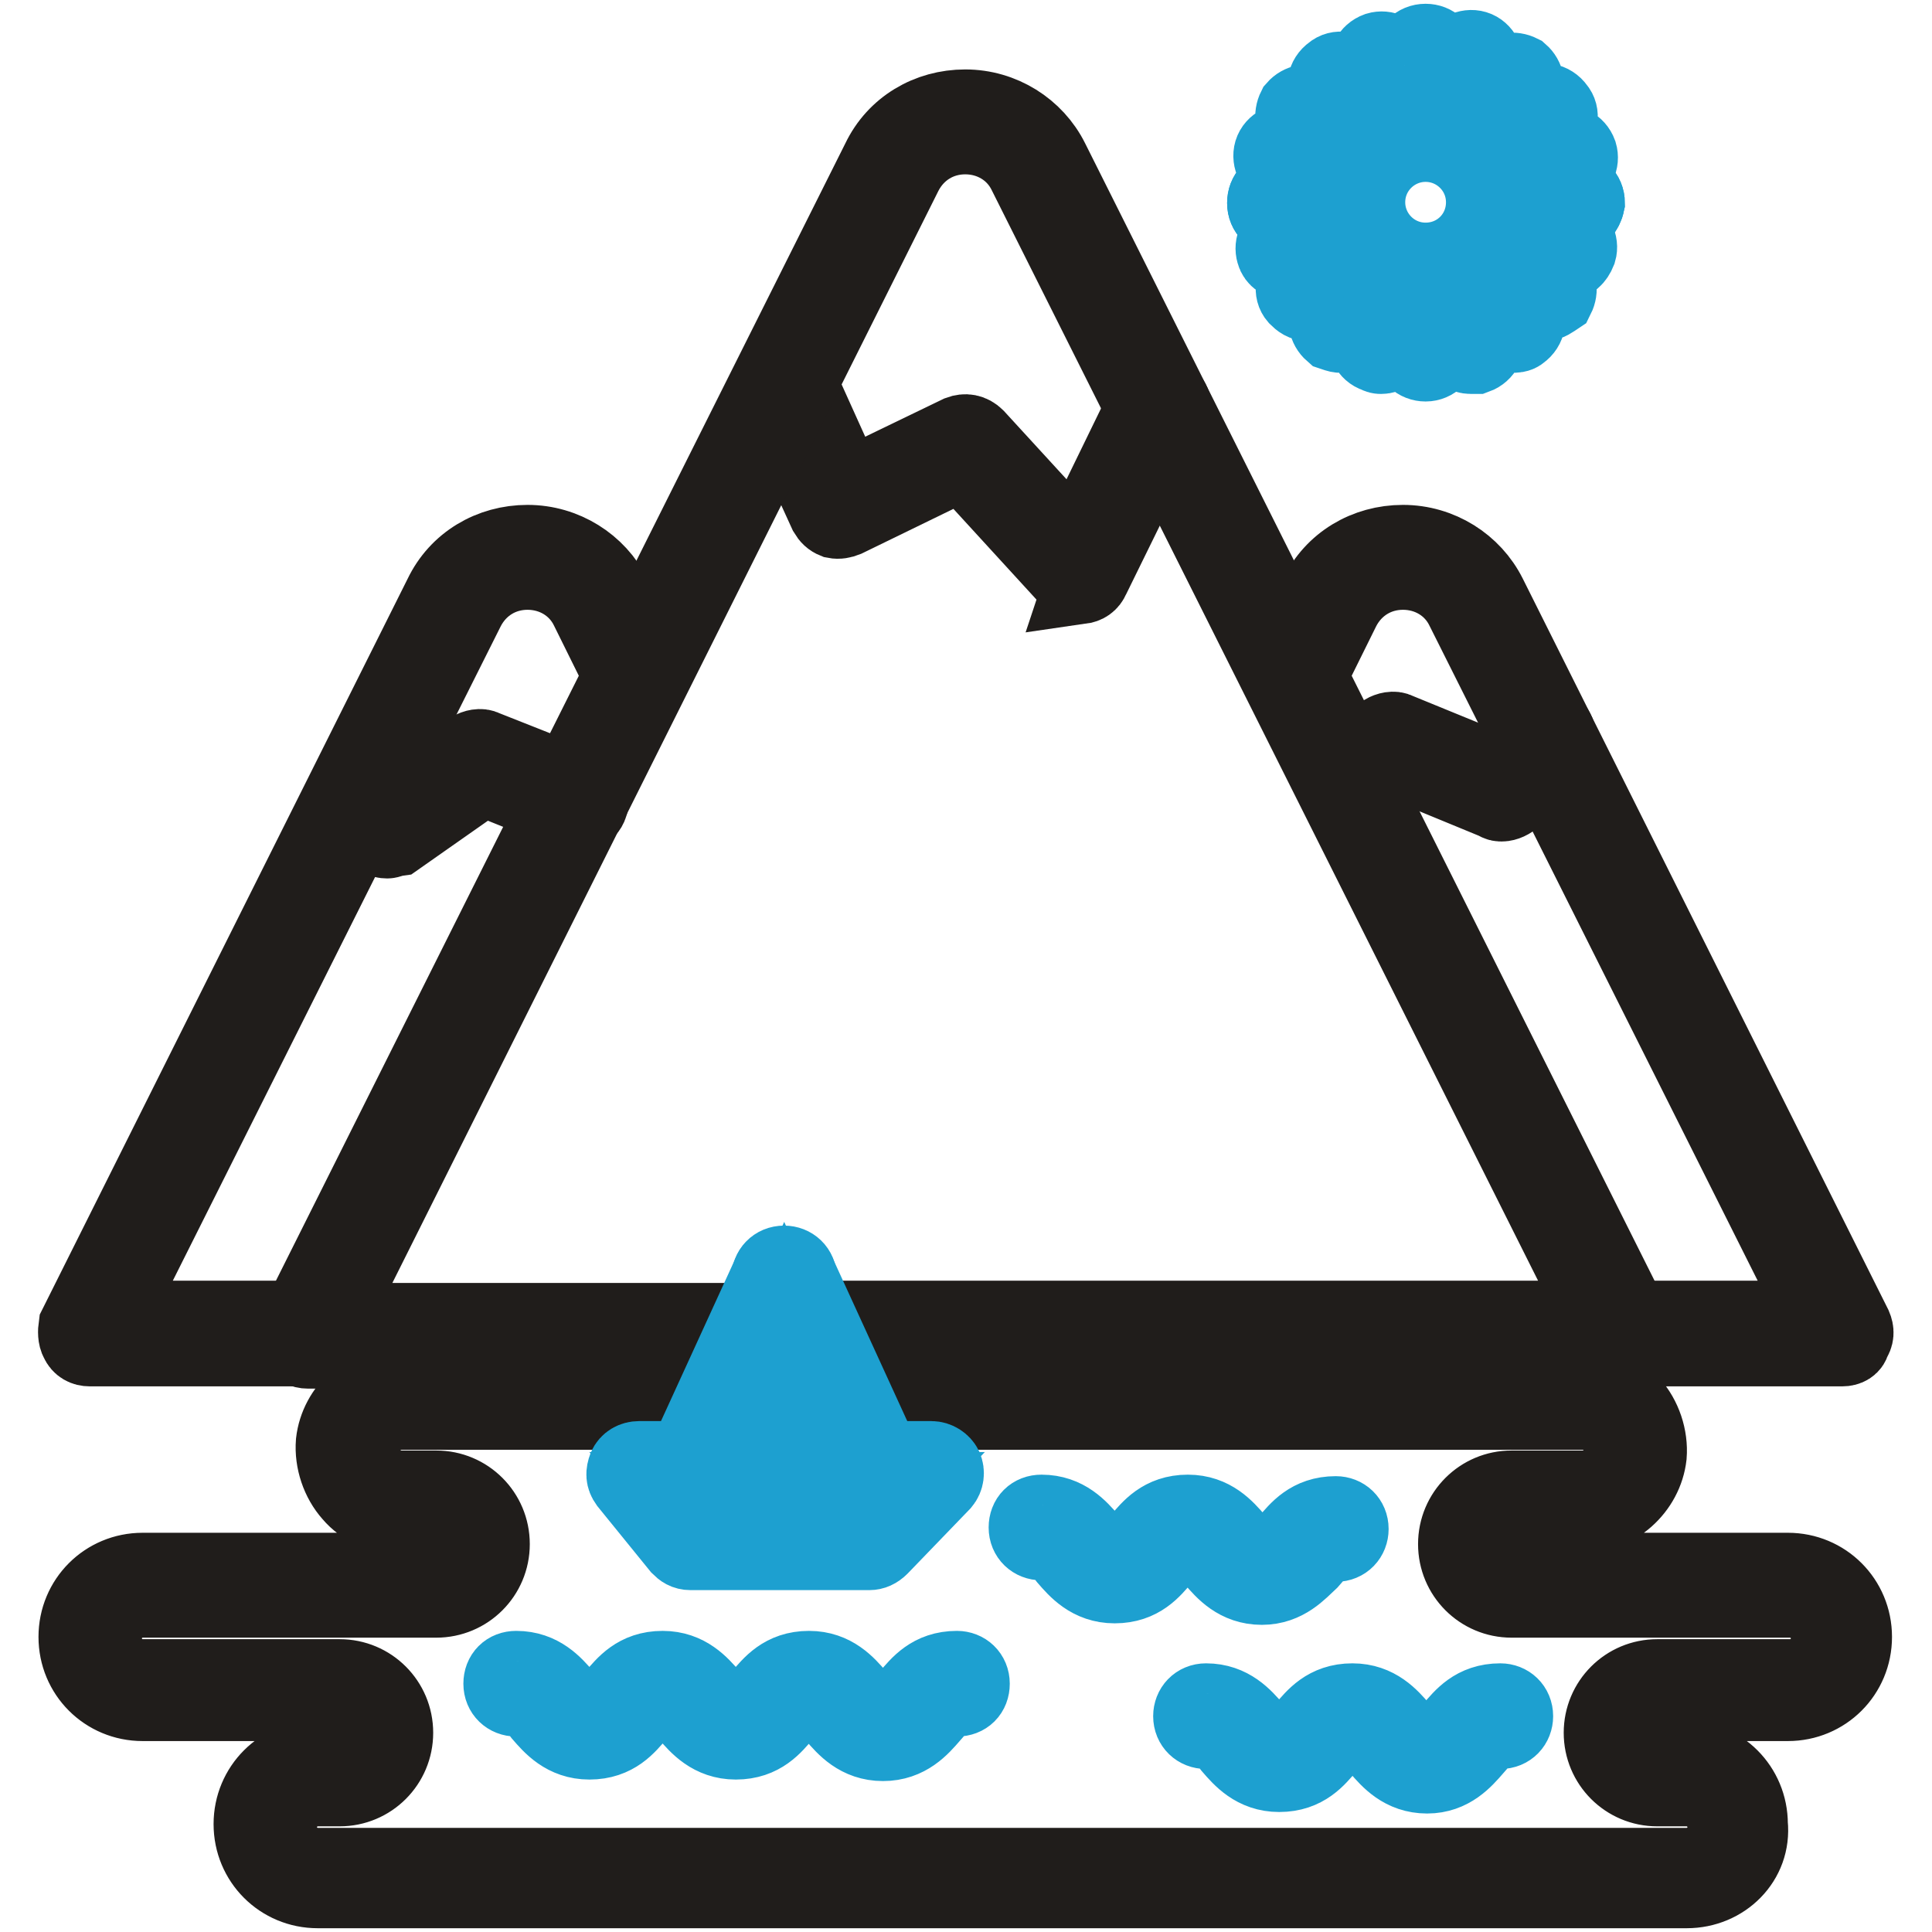 <?xml version="1.0" encoding="utf-8"?>
<!-- Svg Vector Icons : http://www.onlinewebfonts.com/icon -->
<!DOCTYPE svg PUBLIC "-//W3C//DTD SVG 1.1//EN" "http://www.w3.org/Graphics/SVG/1.1/DTD/svg11.dtd">
<svg version="1.1" xmlns="http://www.w3.org/2000/svg" xmlns:xlink="http://www.w3.org/1999/xlink" x="0px" y="0px" viewBox="0 0 256 256" enable-background="new 0 0 256 256" xml:space="preserve">
<g> <path stroke-width="10" fill-opacity="0" stroke="#201d1b"  d="M143.1,77.4c-0.5,0-1-0.2-1.5-0.7l-14.1-15.4l-15.4,7.5c-0.5,0.2-1,0.3-1.5,0.2c-0.5-0.2-0.8-0.5-1.1-1 l-7.4-16.2c-0.5-1,0-2.1,1-2.6c1-0.5,2.1,0,2.6,1l6.5,14.4l14.9-7.2c0.8-0.3,1.6-0.2,2.3,0.5l13.2,14.4l9.3-19.1 c0.5-1,1.6-1.3,2.6-0.8c1,0.5,1.3,1.6,0.8,2.6l-10.6,21.6c-0.3,0.7-0.8,1-1.5,1.1C143.3,77.4,143.1,77.4,143.1,77.4z M51.3,111.4 c-0.7,0-1.1-0.3-1.5-0.8l-3.4-4.2c-0.7-0.8-0.5-2.1,0.3-2.8c0.8-0.7,2.1-0.5,2.8,0.3l2.3,2.8l10.6-7.4c0.5-0.3,1.3-0.5,1.8-0.2 l12.9,5.1c1,0.3,1.5,1.5,1.1,2.5c-0.3,1-1.5,1.5-2.5,1.1L64,103.1l-11.4,8C51.9,111.2,51.6,111.4,51.3,111.4z M199,106.5 c-0.2,0-0.5,0-0.7-0.2l-13.6-5.6l-5.4,3.8c-0.8,0.7-2.1,0.3-2.6-0.5c-0.7-0.8-0.3-2.1,0.5-2.6l6.2-4.4c0.5-0.3,1.3-0.5,1.8-0.2 l13.2,5.4l4.6-5.7c0.7-0.8,2-1,2.8-0.3c0.8,0.7,1,2,0.3,2.8l-5.4,6.7C200.2,106.2,199.5,106.5,199,106.5L199,106.5z"/> <path stroke-width="10" fill-opacity="0" stroke="#201d1b"  d="M215.2,178.7H107.3c-1.1,0-2-0.8-2-2c0-1.1,0.8-2,2-2h104.6L135.9,23c-1.5-3.1-4.6-4.9-8-4.9 c-3.4,0-6.4,1.8-8,4.9l-76,152h56.5c1.1,0,2,0.8,2,2c0,1.1-0.8,2-2,2H40.8c-0.7,0-1.3-0.3-1.6-1c-0.3-0.5-0.3-1.3-0.2-2l77.5-154.8 c2.1-4.4,6.5-7,11.4-7c4.9,0,9.3,2.8,11.4,7L216.8,176c0.3,0.7,0.3,1.3-0.2,2C216.5,178.4,215.9,178.7,215.2,178.7L215.2,178.7z"/> <path stroke-width="10" fill-opacity="0" stroke="#201d1b"  d="M244.1,178.7h-28.9c-1.1,0-2-0.8-2-2c0-1.1,0.8-2,2-2H241l-47.1-94c-1.5-3.1-4.6-4.9-8-4.9 c-3.4,0-6.4,1.8-8,4.9l-4.7,9.5c-0.5,1-1.6,1.3-2.6,0.8c-1-0.5-1.3-1.6-0.8-2.6l4.7-9.5c2.1-4.4,6.5-7,11.4-7s9.3,2.8,11.4,7 l48.4,96.8c0.3,0.7,0.3,1.3-0.2,2C245.4,178.4,244.8,178.7,244.1,178.7L244.1,178.7z M40.8,178.7H11.9c-0.7,0-1.3-0.3-1.6-1 c-0.3-0.5-0.3-1.3-0.2-2l48.4-96.8c2.1-4.4,6.5-7,11.4-7s9.3,2.8,11.4,7l4.7,9.5c0.5,1,0.2,2.1-0.8,2.6c-1,0.5-2.1,0.2-2.6-0.8 l-4.7-9.5c-1.5-3.1-4.6-4.9-8-4.9c-3.4,0-6.4,1.8-8,4.9l-47.1,94h25.8c1.1,0,2,0.8,2,2C42.8,177.9,42,178.7,40.8,178.7L40.8,178.7z  M223.5,250.5H42.1c-4.9,0-8.8-3.9-8.8-8.8s3.9-8.8,8.8-8.8h2.9c2,0,3.6-1.6,3.6-3.6s-1.6-3.6-3.6-3.6H18.9c-4.9,0-8.8-3.9-8.8-8.8 c0-4.9,3.9-8.8,8.8-8.8h38.7c2,0,3.6-1.6,3.6-3.6c0-2-1.6-3.6-3.6-3.6h-4.6c-2.5,0-4.9-1-6.5-2.9c-1.6-1.8-2.5-4.4-2.3-6.9 c0.5-4.4,4.4-8,9.2-8h43.5c1.1,0,2,0.8,2,2s-0.8,2-2,2H53.3c-2.8,0-5.1,2-5.2,4.6c-0.2,1.5,0.3,2.8,1.3,3.9c1,1,2.3,1.6,3.8,1.6 h4.6c4.1,0,7.4,3.3,7.4,7.4c0,4.1-3.3,7.4-7.4,7.4H18.9c-2.8,0-5.1,2.3-5.1,5.1c0,2.8,2.3,5.1,5.1,5.1h26.1c4.1,0,7.4,3.3,7.4,7.4 s-3.3,7.4-7.4,7.4h-2.9c-2.8,0-5.1,2.3-5.1,5.1c0,2.8,2.3,5.1,5.1,5.1h181.4c2.8,0,5.1-2.3,5.1-5.1c0-2.8-2.3-5.1-5.1-5.1h-3.9 c-4.1,0-7.4-3.3-7.4-7.4s3.3-7.4,7.4-7.4h17.6c2.8,0,5.1-2.3,5.1-5.1c0-2.8-2.3-5.1-5.1-5.1h-36.9c-4.1,0-7.4-3.3-7.4-7.4 c0-4.1,3.3-7.4,7.4-7.4h9.3c2.8,0,5.1-2,5.2-4.6c0.2-1.5-0.3-2.8-1.3-3.9c-1-1-2.3-1.6-3.8-1.6h-98.7c-1.1,0-2-0.8-2-2s0.8-2,2-2 h98.7c2.5,0,4.9,1,6.5,2.9c1.6,1.8,2.5,4.4,2.3,6.9c-0.5,4.4-4.4,8-9.2,8h-9.3c-2,0-3.6,1.6-3.6,3.6c0,2,1.6,3.6,3.6,3.6h36.9 c4.9,0,8.8,3.9,8.8,8.8c0,4.9-3.9,8.8-8.8,8.8h-17.7c-2,0-3.6,1.6-3.6,3.6s1.6,3.6,3.6,3.6h3.9c4.9,0,8.8,3.9,8.8,8.8 C232.4,246.6,228.4,250.5,223.5,250.5L223.5,250.5z"/> <path stroke-width="10" fill-opacity="0" stroke="#1da0d0"  d="M115.2,205.7H91.5c-0.7,0-1.1-0.3-1.5-0.7l-6.9-8.5c-0.5-0.7-0.5-1.3-0.2-2.1c0.3-0.7,1-1.1,1.8-1.1h38.7 c0.8,0,1.5,0.5,1.8,1.1c0.3,0.7,0.2,1.5-0.3,2.1l-8.2,8.5C116.2,205.5,115.7,205.7,115.2,205.7L115.2,205.7z M92.5,202h21.9 l4.4-4.6H88.7L92.5,202z"/> <path stroke-width="10" fill-opacity="0" stroke="#1da0d0"  d="M115.8,197.4c-0.7,0-1.5-0.5-1.8-1.1L103.9,174l-10.1,22.2c-0.5,1-1.6,1.5-2.6,1c-1-0.5-1.5-1.6-1-2.6 l11.9-26c0.3-0.7,1-1.1,1.8-1.1c0.8,0,1.5,0.5,1.8,1.1l11.9,26c0.5,1,0,2.1-1,2.6C116.5,197.2,116.2,197.4,115.8,197.4z"/> <path stroke-width="10" fill-opacity="0" stroke="#1da0d0"  d="M103.9,197.4c-1.1,0-2-0.8-2-2v-26c0-1.1,0.8-2,2-2c1.1,0,2,0.8,2,2v26 C105.9,196.6,105.1,197.4,103.9,197.4z M117,231c-3.3,0-5.1-2.1-6.4-3.6c-1.1-1.5-2-2.3-3.4-2.3c-1.5,0-2.1,0.8-3.3,2.1 c-1.3,1.5-2.9,3.6-6.4,3.6c-3.3,0-5.1-2.1-6.4-3.6c-1.1-1.5-2-2.1-3.3-2.1c-1.5,0-2.1,0.8-3.3,2.1c-1.3,1.5-2.9,3.6-6.4,3.6 c-3.3,0-5.1-2.1-6.4-3.6c-1.1-1.5-2-2.1-3.3-2.1c-1.1,0-2-0.8-2-2s0.8-2,2-2c3.3,0,5.1,2.1,6.4,3.6c1.1,1.5,2,2.1,3.3,2.1 c1.5,0,2.1-0.8,3.3-2.1c1.3-1.5,2.9-3.6,6.4-3.6c3.3,0,5.1,2.1,6.4,3.6c1.1,1.5,2,2.1,3.3,2.1c1.5,0,2.1-0.8,3.3-2.1 c1.3-1.5,2.9-3.6,6.4-3.6c3.3,0,5.1,2.1,6.4,3.6c1.1,1.5,2,2.3,3.4,2.3s2.1-0.8,3.4-2.3c1.3-1.5,2.9-3.6,6.4-3.6c1.1,0,2,0.8,2,2 s-0.8,2-2,2c-1.5,0-2.1,0.8-3.4,2.3C122.1,228.9,120.3,231,117,231z M167.2,210.3c-3.3,0-5.1-2.1-6.4-3.6c-1.1-1.5-2-2.3-3.4-2.3 c-1.5,0-2.1,0.8-3.3,2.1c-1.3,1.5-2.9,3.6-6.4,3.6c-3.3,0-5.1-2.1-6.4-3.6c-1.1-1.5-2-2.1-3.3-2.1c-1.1,0-2-0.8-2-2s0.8-2,2-2 c3.3,0,5.1,2.1,6.4,3.6c1.1,1.5,2,2.1,3.3,2.1c1.5,0,2.1-0.8,3.3-2.1c1.3-1.5,2.9-3.6,6.4-3.6c3.3,0,5.1,2.1,6.4,3.6 c1.1,1.5,2,2.3,3.4,2.3c1.5,0,2.1-0.8,3.4-2.1c1.3-1.5,2.9-3.6,6.4-3.6c1.1,0,2,0.8,2,2c0,1.1-0.8,2-2,2c-1.5,0-2.1,0.8-3.4,2.3 C172.2,208.2,170.4,210.3,167.2,210.3z M189.1,235.3c-3.3,0-5.1-2.1-6.4-3.6c-1.1-1.5-2-2.3-3.4-2.3c-1.5,0-2.1,0.8-3.4,2.1 c-1.3,1.5-2.9,3.6-6.4,3.6c-3.3,0-5.1-2.1-6.4-3.6c-1.1-1.5-2-2.1-3.3-2.1c-1.1,0-2-0.8-2-2c0-1.1,0.8-2,2-2c3.3,0,5.1,2.1,6.4,3.6 c1.1,1.5,2,2.1,3.3,2.1c1.5,0,2.1-0.8,3.3-2.1c1.3-1.5,2.9-3.6,6.4-3.6c3.3,0,5.1,2.1,6.4,3.6c1.1,1.5,2,2.3,3.4,2.3 s2.1-0.8,3.4-2.3c1.3-1.5,2.9-3.6,6.4-3.6c1.1,0,2,0.8,2,2c0,1.1-0.8,2-2,2c-1.5,0-2.1,0.8-3.4,2.3 C194.1,233.2,192.3,235.3,189.1,235.3z M170.6,34.8c-0.8,0-1.6-0.5-1.8-1.3c-0.3-1,0.2-2.1,1.3-2.5l2.1-0.7c1-0.3,2.1,0.2,2.5,1.3 c0.3,1-0.2,2.1-1.3,2.5l-2.1,0.7H170.6z M205.2,23.5c-0.8,0-1.6-0.5-1.8-1.3c-0.3-1,0.2-2.1,1.3-2.5l2.1-0.7c1-0.3,2.1,0.2,2.5,1.3 c0.3,1-0.2,2.1-1.3,2.5l-2.1,0.7H205.2z M173.4,40.2c-0.7,0-1.1-0.3-1.6-0.8c-0.7-0.8-0.5-2.1,0.5-2.8l1.8-1.3 c0.8-0.7,2.1-0.5,2.8,0.5c0.7,0.8,0.5,2.1-0.5,2.8l-1.8,1.3C174,40,173.7,40.2,173.4,40.2z M202.8,18.7c-0.7,0-1.1-0.3-1.6-0.8 c-0.7-0.8-0.5-2.1,0.5-2.8l1.8-1.3c0.8-0.7,2.1-0.5,2.8,0.5c0.7,0.8,0.5,2.1-0.5,2.8l-1.8,1.3C203.6,18.6,203.3,18.7,202.8,18.7z  M177.6,44.4c-0.3,0-0.8-0.2-1.1-0.3c-0.8-0.7-1-1.8-0.5-2.8l1.3-1.8c0.7-0.8,1.8-1,2.8-0.5c0.8,0.7,1,1.8,0.5,2.8l-1.3,1.8 C178.8,44.2,178.1,44.4,177.6,44.4z M199,15c-0.3,0-0.8-0.2-1.1-0.3c-0.8-0.7-1-1.8-0.5-2.8l1.3-1.8c0.7-0.8,1.8-1,2.8-0.5 c0.8,0.7,1,1.8,0.5,2.8l-1.3,1.8C200.2,14.7,199.7,15,199,15z M183,47.2c-0.2,0-0.3,0-0.7-0.2c-1-0.3-1.6-1.5-1.3-2.5l0.7-2.1 c0.3-1,1.5-1.6,2.5-1.3c1,0.3,1.6,1.5,1.3,2.5l-0.7,2.1C184.5,46.7,183.8,47.2,183,47.2z M194.3,12.5c-0.2,0-0.3,0-0.7-0.2 c-1-0.3-1.6-1.5-1.3-2.5l0.7-2.1c0.3-1,1.5-1.6,2.5-1.3c1,0.3,1.6,1.5,1.3,2.5l-0.7,2.1C195.8,12,195.1,12.5,194.3,12.5z  M188.9,48.2c-1.1,0-2-0.8-2-2v-2.1c0-1.1,0.8-2,2-2c1.1,0,2,0.8,2,2v2.1C190.9,47.3,190,48.2,188.9,48.2z M188.9,11.7 c-1.1,0-2-0.8-2-2V7.5c0-1.1,0.8-2,2-2c1.1,0,2,0.8,2,2v2.1C190.9,10.7,190,11.7,188.9,11.7z M171.7,28.9h-2.1c-1.1,0-2-0.8-2-2 s0.8-2,2-2h2.1c1.1,0,2,0.8,2,2C173.7,27.9,172.9,28.9,171.7,28.9z M208.3,28.9h-2.1c-1.1,0-2-0.8-2-2s0.8-2,2-2h2.1 c1.1,0,2,0.8,2,2C210.1,27.9,209.3,28.9,208.3,28.9z M194.9,47.2c-0.8,0-1.6-0.5-1.8-1.3l-0.7-2.1c-0.3-1,0.2-2.1,1.3-2.5 c1-0.3,2.1,0.2,2.5,1.3l0.7,2.1c0.3,1-0.2,2.1-1.3,2.5H194.9z M200.3,44.4c-0.7,0-1.1-0.3-1.6-0.8l-1.3-1.8 c-0.7-0.8-0.5-2.1,0.5-2.8c0.8-0.7,2.1-0.5,2.8,0.5l1.3,1.8c0.7,0.8,0.5,2.1-0.5,2.8C201.2,44.4,200.7,44.4,200.3,44.4z  M204.6,40.2c-0.3,0-0.8-0.2-1.1-0.3l-1.8-1.3c-0.8-0.7-1-1.8-0.5-2.8c0.7-0.8,1.8-1,2.8-0.5l1.8,1.3c0.8,0.7,1,1.8,0.5,2.8 C205.7,39.8,205.2,40.2,204.6,40.2z M207.4,34.8c-0.2,0-0.3,0-0.7-0.2l-2.1-0.7c-1-0.3-1.6-1.5-1.3-2.5c0.3-1,1.5-1.6,2.5-1.3 l2.1,0.7c1,0.3,1.6,1.5,1.3,2.5C208.8,34.3,208.2,34.8,207.4,34.8z"/> <path stroke-width="10" fill-opacity="0" stroke="#1da0d0"  d="M208.3,28.9h-2.1c-1.1,0-2-0.8-2-2s0.8-2,2-2h2.1c1.1,0,2,0.8,2,2C210.1,27.9,209.3,28.9,208.3,28.9z  M172.6,23.5c-0.2,0-0.3,0-0.7-0.2l-2.1-0.7c-1-0.3-1.6-1.5-1.3-2.5s1.5-1.6,2.5-1.3l2.1,0.7c1,0.3,1.6,1.5,1.3,2.5 C174.2,23,173.4,23.5,172.6,23.5z M175,18.7c-0.3,0-0.8-0.2-1.1-0.3l-1.8-1.3c-0.8-0.7-1-1.8-0.5-2.8c0.7-0.8,1.8-1,2.8-0.5 l1.8,1.3c0.8,0.7,1,1.8,0.5,2.8C176.3,18.4,175.7,18.7,175,18.7z M178.9,15c-0.7,0-1.1-0.3-1.6-0.8l-1.3-1.8 c-0.7-0.8-0.5-2.1,0.5-2.8c0.8-0.7,2.1-0.5,2.8,0.5l1.3,1.8c0.7,0.8,0.5,2.1-0.5,2.8C179.6,14.8,179.3,15,178.9,15z M183.7,12.5 c-0.8,0-1.6-0.5-1.8-1.3l-0.7-2.1c-0.3-1,0.2-2.1,1.3-2.5c1-0.3,2.1,0.2,2.5,1.3l0.7,2.1c0.3,1-0.2,2.1-1.3,2.5H183.7z M171.7,28.9 h-2.1c-1.1,0-2-0.8-2-2s0.8-2,2-2h2.1c1.1,0,2,0.8,2,2C173.7,27.9,172.9,28.9,171.7,28.9z M188.9,38.5c-6.4,0-11.6-5.2-11.6-11.6 s5.2-11.6,11.6-11.6c6.4,0,11.6,5.2,11.6,11.6S195.3,38.5,188.9,38.5z M188.9,19.1c-4.2,0-7.7,3.4-7.7,7.7c0,4.2,3.4,7.7,7.7,7.7 c4.3,0,7.7-3.4,7.7-7.7C196.6,22.5,193.1,19.1,188.9,19.1z"/></g>
</svg>